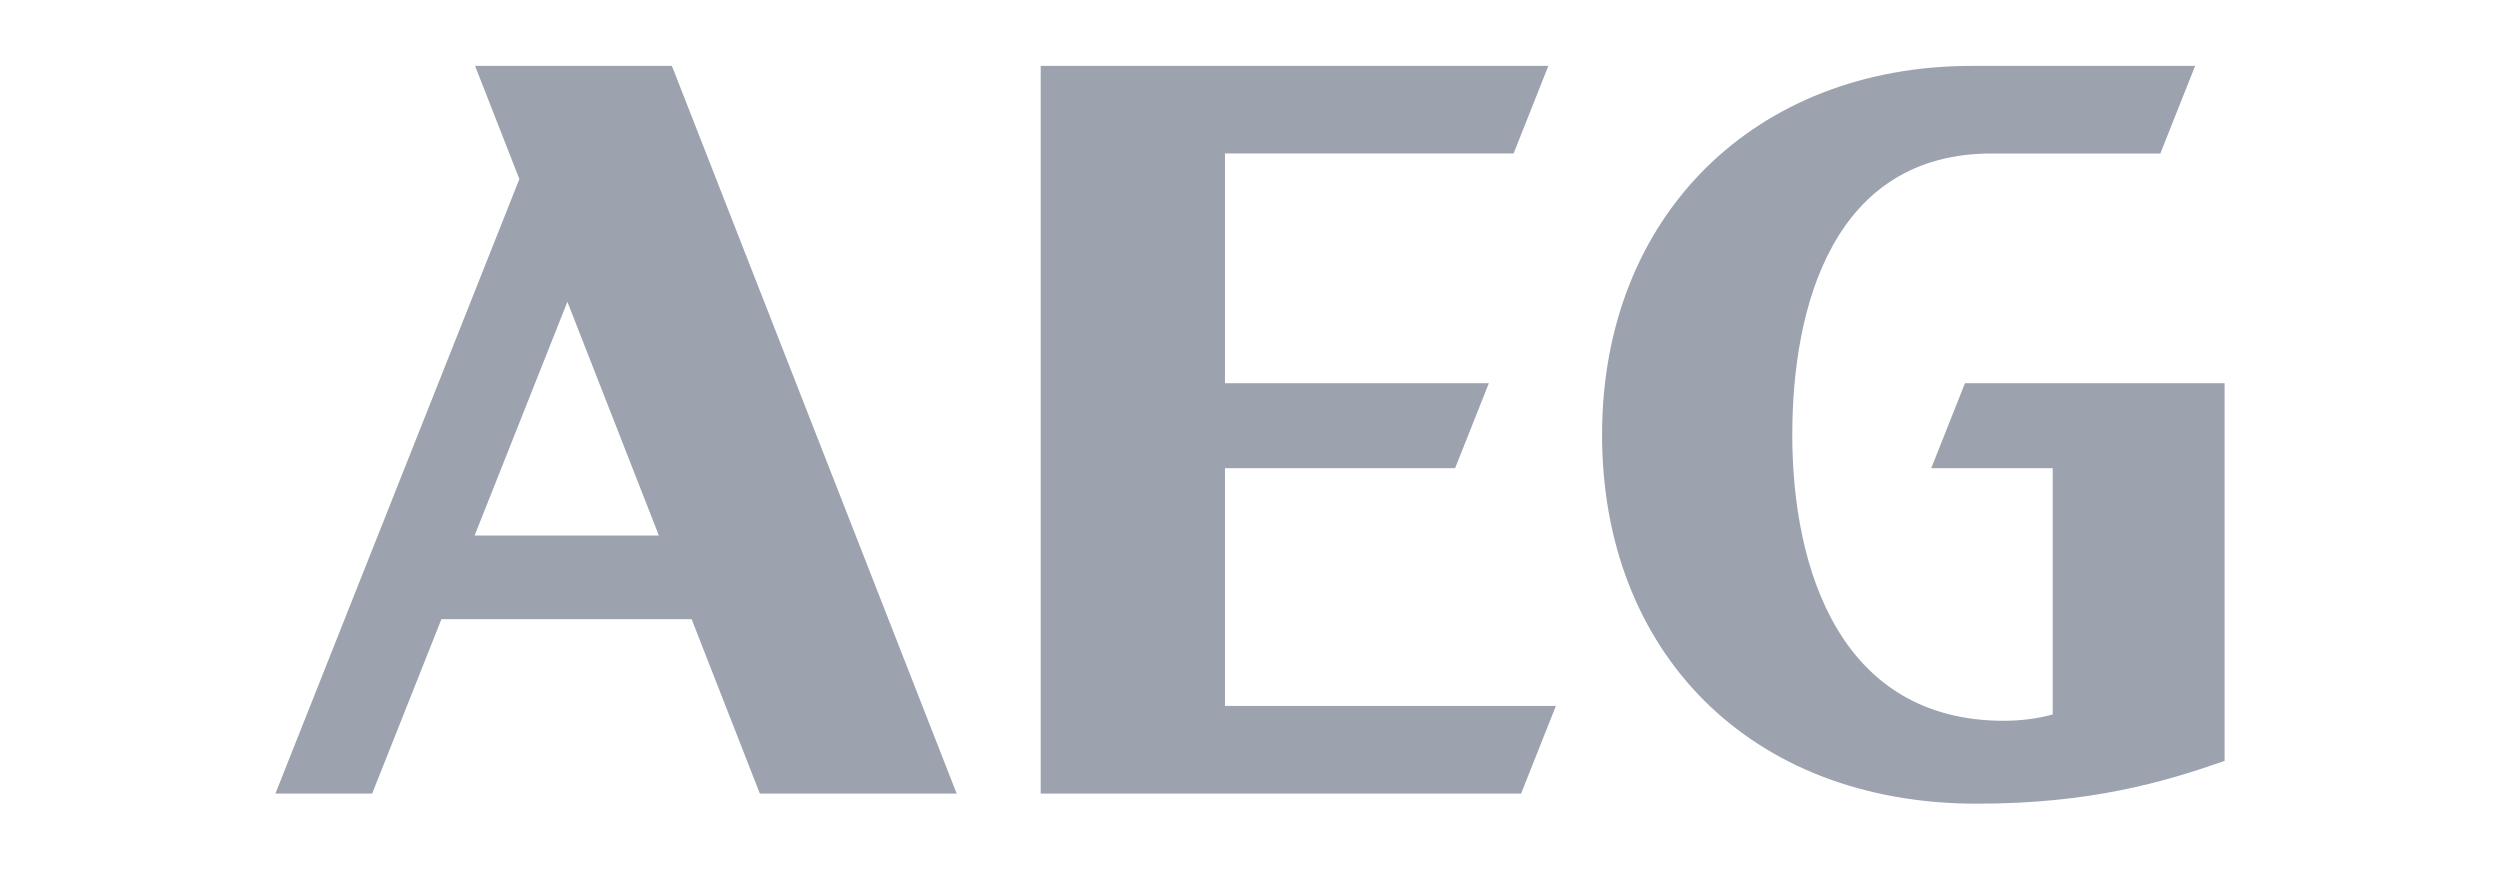<?xml version="1.0" encoding="UTF-8" standalone="no"?>
<svg xmlns="http://www.w3.org/2000/svg" xmlns:xlink="http://www.w3.org/1999/xlink" xmlns:serif="http://www.serif.com/" width="100%" height="100%" viewBox="0 0 138 48" version="1.1" xml:space="preserve" style="fill-rule:evenodd;clip-rule:evenodd;stroke-linejoin:round;stroke-miterlimit:2;">
  <clipPath id="_clip1">
    <rect id="AEG_Logo_Red_CMYK.svg" x="15.202" y="3.637" width="107.596" height="40.727"></rect>
  </clipPath>
  <g clip-path="url(#_clip1)">
    <g id="g10">
      <g id="g12">
        <g id="g14">
          <g id="g16">
            <clipPath id="_clip2">
              <rect x="15.202" y="3.637" width="107.596" height="40.727"></rect>
            </clipPath>
            <g clip-path="url(#_clip2)">
              <path id="path22" d="M26.198,29.563l5.122,-12.904l5.051,12.904l-10.173,0Zm0.026,-25.926l2.445,6.246l-13.467,33.923l5.342,-0l3.821,-9.625l13.813,-0l3.766,9.625l10.865,-0l-15.72,-40.169l-10.865,-0" style="fill:#9ca3af;fill-rule:nonzero;"></path>
              <path id="path24" d="M67.619,25.845l12.703,0l1.863,-4.693l-14.566,-0l0,-12.679l15.931,0l1.92,-4.836l-28.023,-0l-0,40.169l26.518,-0l1.92,-4.837l-18.266,-0l0,-13.124" style="fill:#9ca3af;fill-rule:nonzero;"></path>
              <path id="path26" d="M106.604,25.845l6.705,0l-0,13.593c-0.802,0.22 -1.721,0.349 -2.693,0.349c-9.038,-0 -11.682,-8.377 -11.682,-15.787c-0,-7.109 2.268,-15.527 11.005,-15.527l9.312,0l1.92,-4.836l-12.325,-0c-11.967,-0 -20.413,8.269 -20.413,20.363c0,11.945 8.113,20.364 20.692,20.364c6.266,-0 10.329,-1.195 13.673,-2.361l-0,-20.851l-14.331,-0l-1.863,4.693" style="fill:#9ca3af;fill-rule:nonzero;"></path>
            </g>
          </g>
        </g>
      </g>
    </g>
  </g>
  <g id="AEG_Logo_Red_CMYK.svg1" serif:id="AEG_Logo_Red_CMYK.svg"></g>
</svg>
